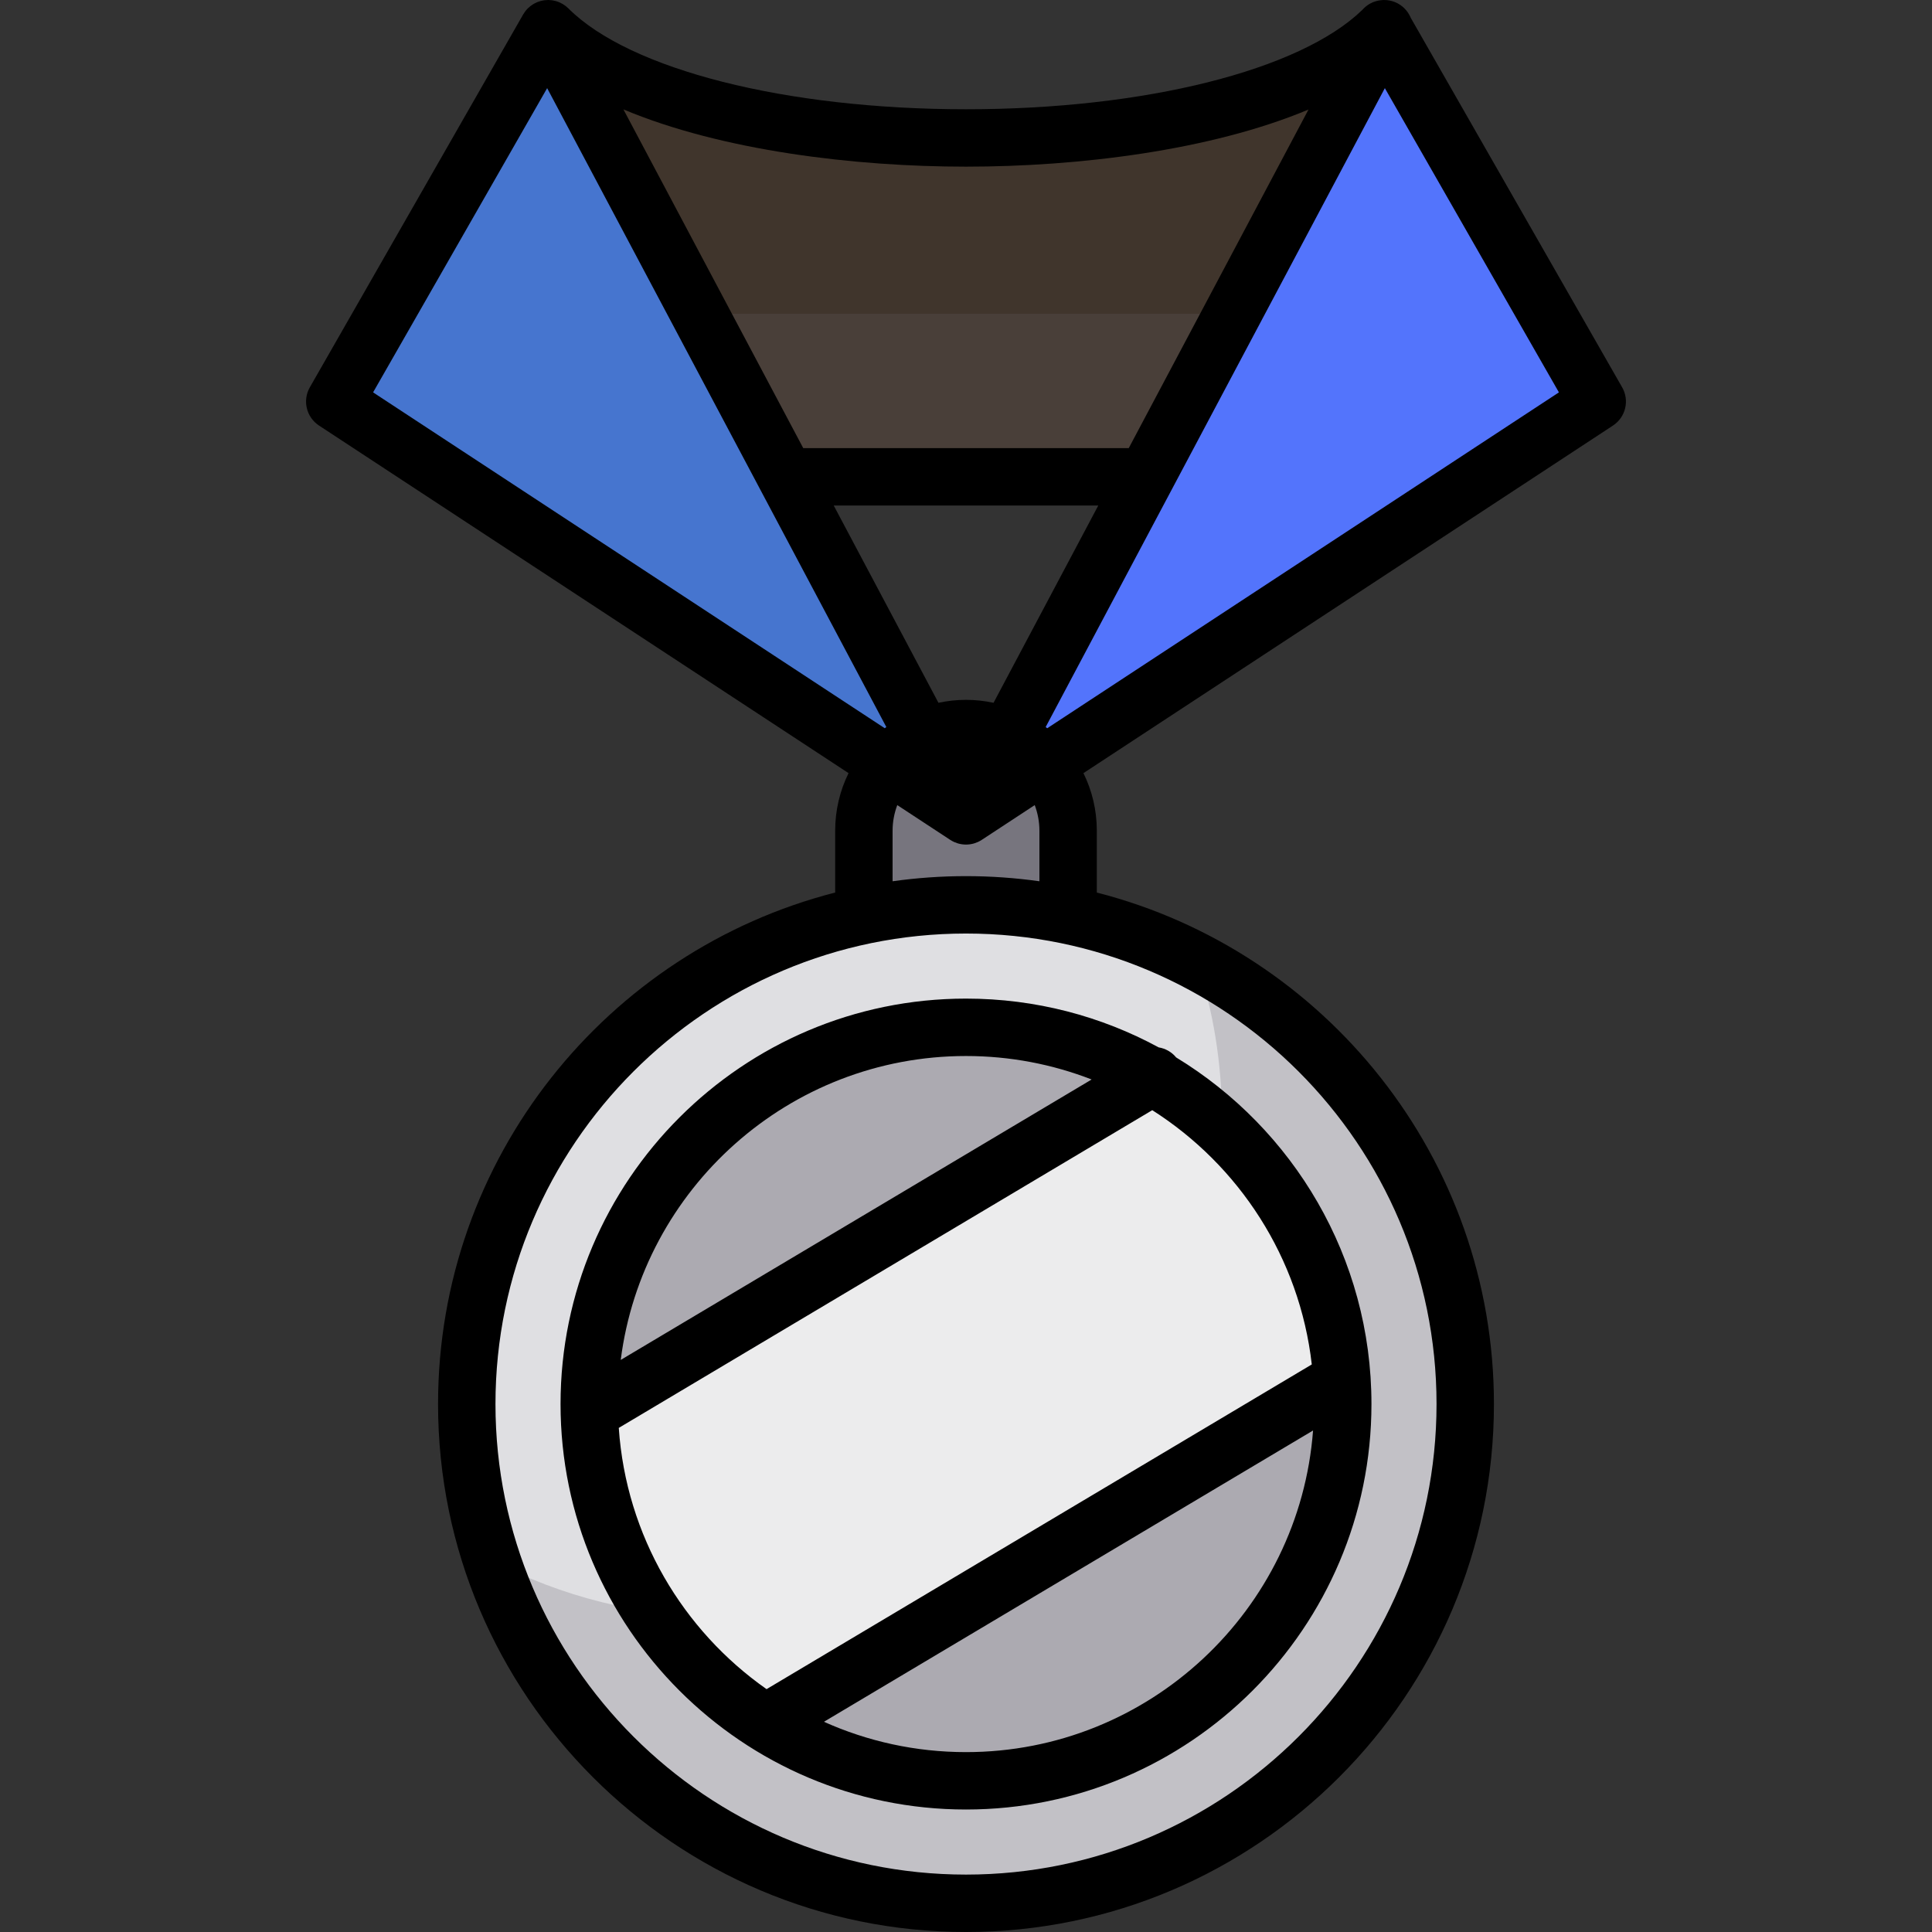 <?xml version="1.0" encoding="iso-8859-1"?>
<!-- Uploaded to: SVG Repo, www.svgrepo.com, Generator: SVG Repo Mixer Tools -->
<svg version="1.1" id="Layer_1" xmlns="http://www.w3.org/2000/svg" xmlns:xlink="http://www.w3.org/1999/xlink" 
	 viewBox="0 0 512 512" xml:space="preserve">
<rect x="0" y="0" width="512" height="512" fill="#333333" stroke="none"/>
<path style="opacity:0.27;fill:#663C1D;enable-background:new    ;" d="M185.801,126.36H330.88L366.824,7.606
	c-38.604,38.604-182.969,38.604-221.575,0L185.801,126.36z"/>
<rect x="156.155" y="83.147" style="opacity:0.16;fill:#77757E;enable-background:new    ;" width="202.808" height="43.214"/>
<polygon style="fill:#4675CF;" points="145.25,7.606 256,216.218 88.719,106.416 "/>
<polygon style="fill:#5374FC;" points="366.75,7.606 256,216.218 423.281,106.416 "/>
<path style="fill:#77757E;" d="M228.938,249.502v-29.365c0-14.884,12.177-27.062,27.062-27.062l0,0
	c14.884,0,27.062,12.177,27.062,27.062v29.365H228.938z"/>
<circle style="fill:#DFDFE2;" cx="256.003" cy="372.087" r="132.301"/>
<path style="opacity:0.28;fill:#77757E;enable-background:new    ;" d="M317.214,254.81c4.286,13.021,6.613,26.933,6.613,41.389
	c0,73.069-59.234,132.302-132.302,132.302c-22.11,0-42.949-5.432-61.268-15.021c17.376,52.796,67.078,90.913,125.69,90.913
	c73.069,0,132.302-59.234,132.302-132.302C388.248,321.133,359.434,276.911,317.214,254.81z"/>
<circle style="fill:#ACAAB1;" cx="256.003" cy="372.087" r="99.847"/>
<g style="opacity:0.77;">
	<path style="fill:#FFFFFF;" d="M305.639,285.389l-149.358,88.949c0.765,34.624,19.154,64.897,46.552,82.213l152.884-91.049
		C353.481,331.169,333.898,301.57,305.639,285.389z"/>
</g>
<path d="M429.884,102.638L373.86,4.716c-0.371-0.905-0.923-1.754-1.658-2.488c-1.511-1.511-3.501-2.249-5.483-2.222
	c-0.029,0-0.059-0.005-0.088-0.004c-0.082,0.001-0.162,0.016-0.244,0.02c-0.155,0.009-0.309,0.02-0.463,0.039
	c-1.917,0.21-3.662,1.135-4.91,2.574c-16.516,16.002-57.583,26.319-104.977,26.319c-47.799,0-89.174-10.49-105.409-26.726
	c-0.414-0.414-0.866-0.764-1.342-1.062c-0.06-0.038-0.122-0.072-0.183-0.108c-0.215-0.127-0.434-0.241-0.657-0.345
	c-0.062-0.028-0.123-0.059-0.186-0.086c-0.285-0.123-0.574-0.232-0.87-0.318c-0.009-0.003-0.019-0.004-0.028-0.007
	c-0.281-0.081-0.567-0.141-0.854-0.19c-0.085-0.014-0.171-0.025-0.258-0.038c-0.244-0.032-0.49-0.053-0.735-0.062
	c-0.049-0.002-0.096-0.011-0.146-0.012C145.33,0,145.289,0,145.249,0c-0.01,0-0.019,0.002-0.028,0.002
	c-0.291,0.001-0.581,0.023-0.87,0.058c-0.088,0.01-0.174,0.024-0.262,0.038c-0.231,0.035-0.46,0.082-0.689,0.139
	c-0.067,0.017-0.135,0.03-0.202,0.05c-0.293,0.082-0.581,0.18-0.865,0.296c-0.021,0.009-0.042,0.02-0.063,0.029
	c-0.255,0.109-0.504,0.233-0.748,0.371c-0.065,0.037-0.128,0.075-0.192,0.114c-0.203,0.122-0.4,0.255-0.592,0.397
	c-0.06,0.045-0.122,0.086-0.181,0.133c-0.237,0.187-0.469,0.383-0.687,0.602c-0.221,0.221-0.421,0.455-0.609,0.696
	c-0.046,0.059-0.088,0.121-0.133,0.181c-0.149,0.203-0.287,0.41-0.414,0.623c-0.021,0.035-0.048,0.066-0.068,0.101l-56.531,98.81
	c-1.997,3.489-0.933,7.93,2.429,10.136l140.331,92.112c-2.266,4.605-3.544,9.781-3.544,15.251v16.395
	c-60.432,15.462-105.241,70.375-105.241,135.558C116.092,449.237,178.854,512,256,512s139.909-62.763,139.909-139.909
	c0-65.183-44.809-120.095-105.241-135.558v-16.395c0-5.471-1.278-10.646-3.545-15.251l140.332-92.111
	C430.817,110.568,431.881,106.128,429.884,102.638z M346.767,29.028l-47.636,89.726h-86.263l-47.657-89.766
	c26.016,10.939,61.268,15.178,90.825,15.178C285.557,44.166,320.76,39.937,346.767,29.028z M256,185.468
	c-2.504,0-4.944,0.273-7.299,0.78l-27.756-52.282h70.11l-27.756,52.282C260.944,185.741,258.504,185.468,256,185.468z
	 M145.001,23.359l89.884,169.309c-0.138,0.106-0.274,0.214-0.41,0.322L98.873,103.983L145.001,23.359z M380.696,372.091
	c0,68.758-55.938,124.696-124.696,124.696c-68.757,0-124.695-55.938-124.695-124.696c0-68.757,55.938-124.695,124.695-124.695
	C324.758,247.396,380.696,303.334,380.696,372.091z M275.456,220.138v13.405c-6.361-0.888-12.854-1.359-19.456-1.359
	c-6.601,0-13.094,0.471-19.455,1.359v-13.405c0-2.386,0.452-4.663,1.242-6.777l14.039,9.215c0.02,0.013,0.042,0.021,0.062,0.034
	c0.283,0.182,0.574,0.344,0.873,0.486c0.052,0.024,0.104,0.045,0.156,0.068c0.273,0.122,0.552,0.227,0.836,0.314
	c0.046,0.014,0.089,0.031,0.135,0.045c0.305,0.088,0.615,0.153,0.928,0.202c0.075,0.012,0.149,0.021,0.225,0.03
	c0.315,0.041,0.633,0.068,0.951,0.068c0.002,0,0.005,0,0.007,0c0.001,0,0.001,0,0.002,0c0.001,0,0.001,0,0.002,0
	c0.002,0,0.005,0,0.007,0c0.318,0,0.635-0.027,0.951-0.068c0.075-0.009,0.149-0.019,0.224-0.03c0.312-0.049,0.623-0.115,0.929-0.203
	c0.045-0.013,0.087-0.029,0.132-0.044c0.285-0.088,0.565-0.194,0.84-0.316c0.051-0.022,0.102-0.043,0.153-0.067
	c0.301-0.142,0.593-0.304,0.877-0.487c0.019-0.012,0.041-0.02,0.059-0.032l14.04-9.216
	C275.002,215.474,275.456,217.751,275.456,220.138z M277.525,192.991c-0.136-0.109-0.273-0.216-0.41-0.322L310.385,130
	c0.007-0.012,0.013-0.024,0.019-0.036L367,23.359l46.128,80.624L277.525,192.991z"/>
<path d="M307.058,277.566c-15.197-8.241-32.59-12.926-51.059-12.926c-59.248,0-107.45,48.202-107.45,107.45
	c0,59.249,48.202,107.451,107.45,107.451c59.249,0,107.451-48.202,107.451-107.451c0-38.872-20.749-72.989-51.754-91.858
	C310.498,278.778,308.837,277.856,307.058,277.566z M256,279.854c11.734,0,22.96,2.207,33.294,6.22l-124.792,74.319
	C170.267,315.037,209.101,279.854,256,279.854z M256,464.329c-13.402,0-26.144-2.876-37.646-8.039l129.619-77.193
	C344.381,426.697,304.502,464.329,256,464.329z M347.636,361.592l-144.489,86.049c-22.178-15.562-37.22-40.628-39.164-69.234
	l141.38-84.199C328.321,308.811,344.413,333.276,347.636,361.592z"/>
</svg>